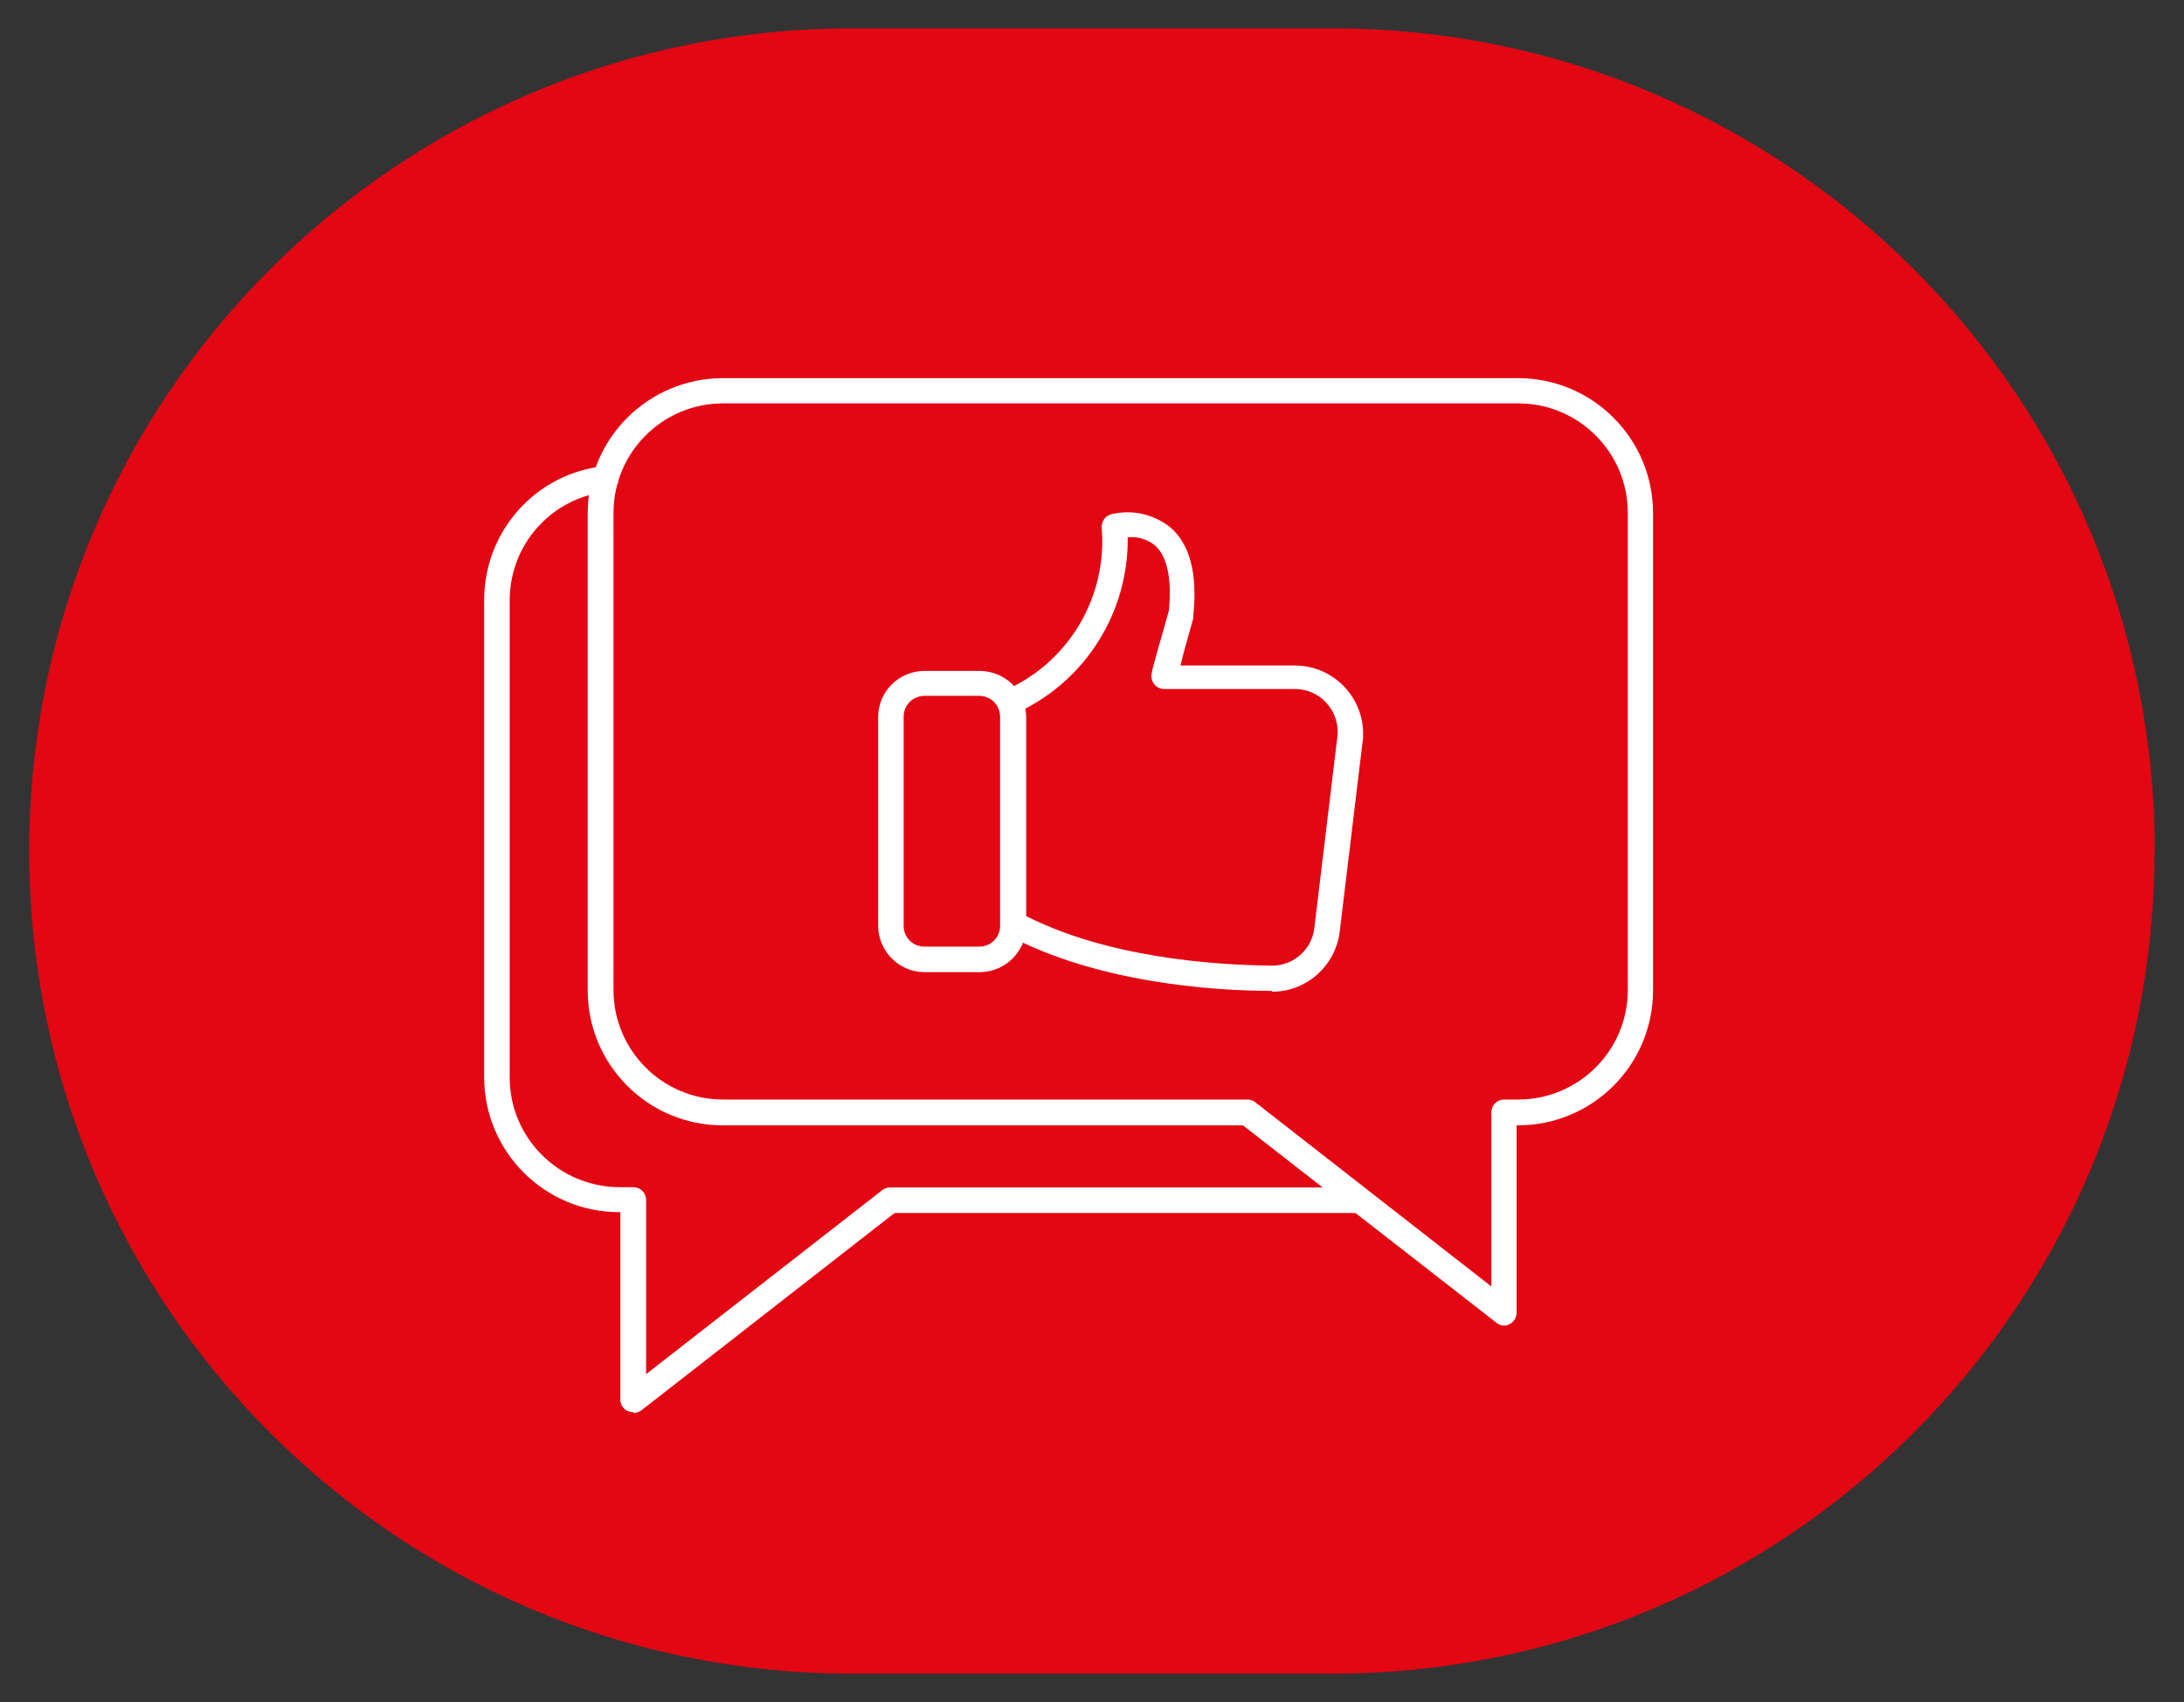 <?xml version="1.0" encoding="UTF-8"?> <svg xmlns="http://www.w3.org/2000/svg" id="a" width="77" height="60" viewBox="0 0 77 60"><rect x="0" y="0" width="77" height="60" fill="#333333" stroke="none"/><g id="b"><path d="M75.97,30c0-16.02-12.98-29-29-29h-16.93C14.01,1,1.03,13.98,1.03,30s12.98,29,29,29h16.93c16.02,0,29-12.98,29-29Z" fill="#e30613"></path><path d="M53.03,46.73c-.1,0-.2-.04-.27-.1l-8.94-6.96h-18.34c-2.63,0-4.76-2.13-4.76-4.76v-16.82c0-2.63,2.13-4.75,4.76-4.76h28.04c2.63,0,4.76,2.13,4.76,4.76v16.82c0,2.63-2.13,4.76-4.76,4.76h-.05v6.61c0,.17-.1.32-.25.4-.06.03-.13.05-.2.05,0,0,0,0,.01,0ZM25.49,14.22c-2.13,0-3.86,1.73-3.86,3.86v16.82c0,2.13,1.73,3.86,3.86,3.86h18.49c.1,0,.2.03.27.09l8.33,6.5v-6.14c0-.25.2-.45.45-.45h.5c2.13,0,3.86-1.73,3.86-3.86v-16.82c0-2.13-1.73-3.86-3.86-3.86,0,0-28.04,0-28.04,0ZM22.32,49.78c-.07,0-.14-.02-.2-.04-.15-.08-.25-.23-.25-.4v-6.61h-.04c-2.63,0-4.76-2.13-4.76-4.76v-16.82c0-2.43,1.83-4.47,4.24-4.72.25-.03.47.15.5.4s-.15.47-.4.5c-1.96.21-3.44,1.86-3.44,3.83v16.82c0,2.13,1.73,3.86,3.87,3.87h.49c.25,0,.45.2.45.45v6.14l8.33-6.49c.08-.06.18-.09.28-.09h16.53c.25,0,.45.2.45.45s-.2.45-.45.45h-16.38l-8.93,6.96c-.08.06-.18.09-.28.09v-.03h-.01ZM34.53,34.27h-1.93c-.9,0-1.63-.73-1.64-1.63v-7.36c0-.9.73-1.63,1.64-1.63h1.93c.9,0,1.64.71,1.65,1.62h0v7.37c0,.9-.74,1.63-1.64,1.63,0,0,0,0-.01,0ZM32.6,24.53c-.41,0-.74.32-.74.73v7.38c0,.41.33.73.73.73h1.93c.41,0,.74-.32.74-.73h0v-7.36c0-.41-.31-.74-.72-.75h-1.95s.01,0,.01,0ZM44.85,34.93h0c-2.12,0-6.14-.29-9.29-1.95-.22-.12-.29-.39-.17-.61.12-.21.38-.29.59-.18,2.95,1.57,6.81,1.83,8.87,1.85h0c.77,0,1.41-.58,1.49-1.34l.81-6.72c.1-.83-.49-1.58-1.31-1.68-.06,0-.12-.01-.19-.01h-4.6c-.13,0-.26-.06-.35-.16-.08-.1-.12-.23-.1-.36,0-.13.25-.96.61-2.24.11-1.14-.06-1.94-.51-2.32-.27-.21-.6-.3-.94-.27.03,2.63-1.47,5.04-3.85,6.16-.23.09-.49-.01-.59-.24h0c-.09-.23.02-.49.24-.58h0c2.18-1.02,3.49-3.3,3.28-5.7,0-.21.13-.39.33-.45.73-.18,1.49-.01,2.08.45.7.59.98,1.65.82,3.14v.08c-.23.82-.38,1.34-.45,1.66h4.03c1.33,0,2.41,1.08,2.41,2.41,0,.09,0,.19-.02.28l-.81,6.72c-.16,1.2-1.19,2.1-2.4,2.09,0,0,.02-.03.02-.03Z" fill="#fff"></path></g></svg> 